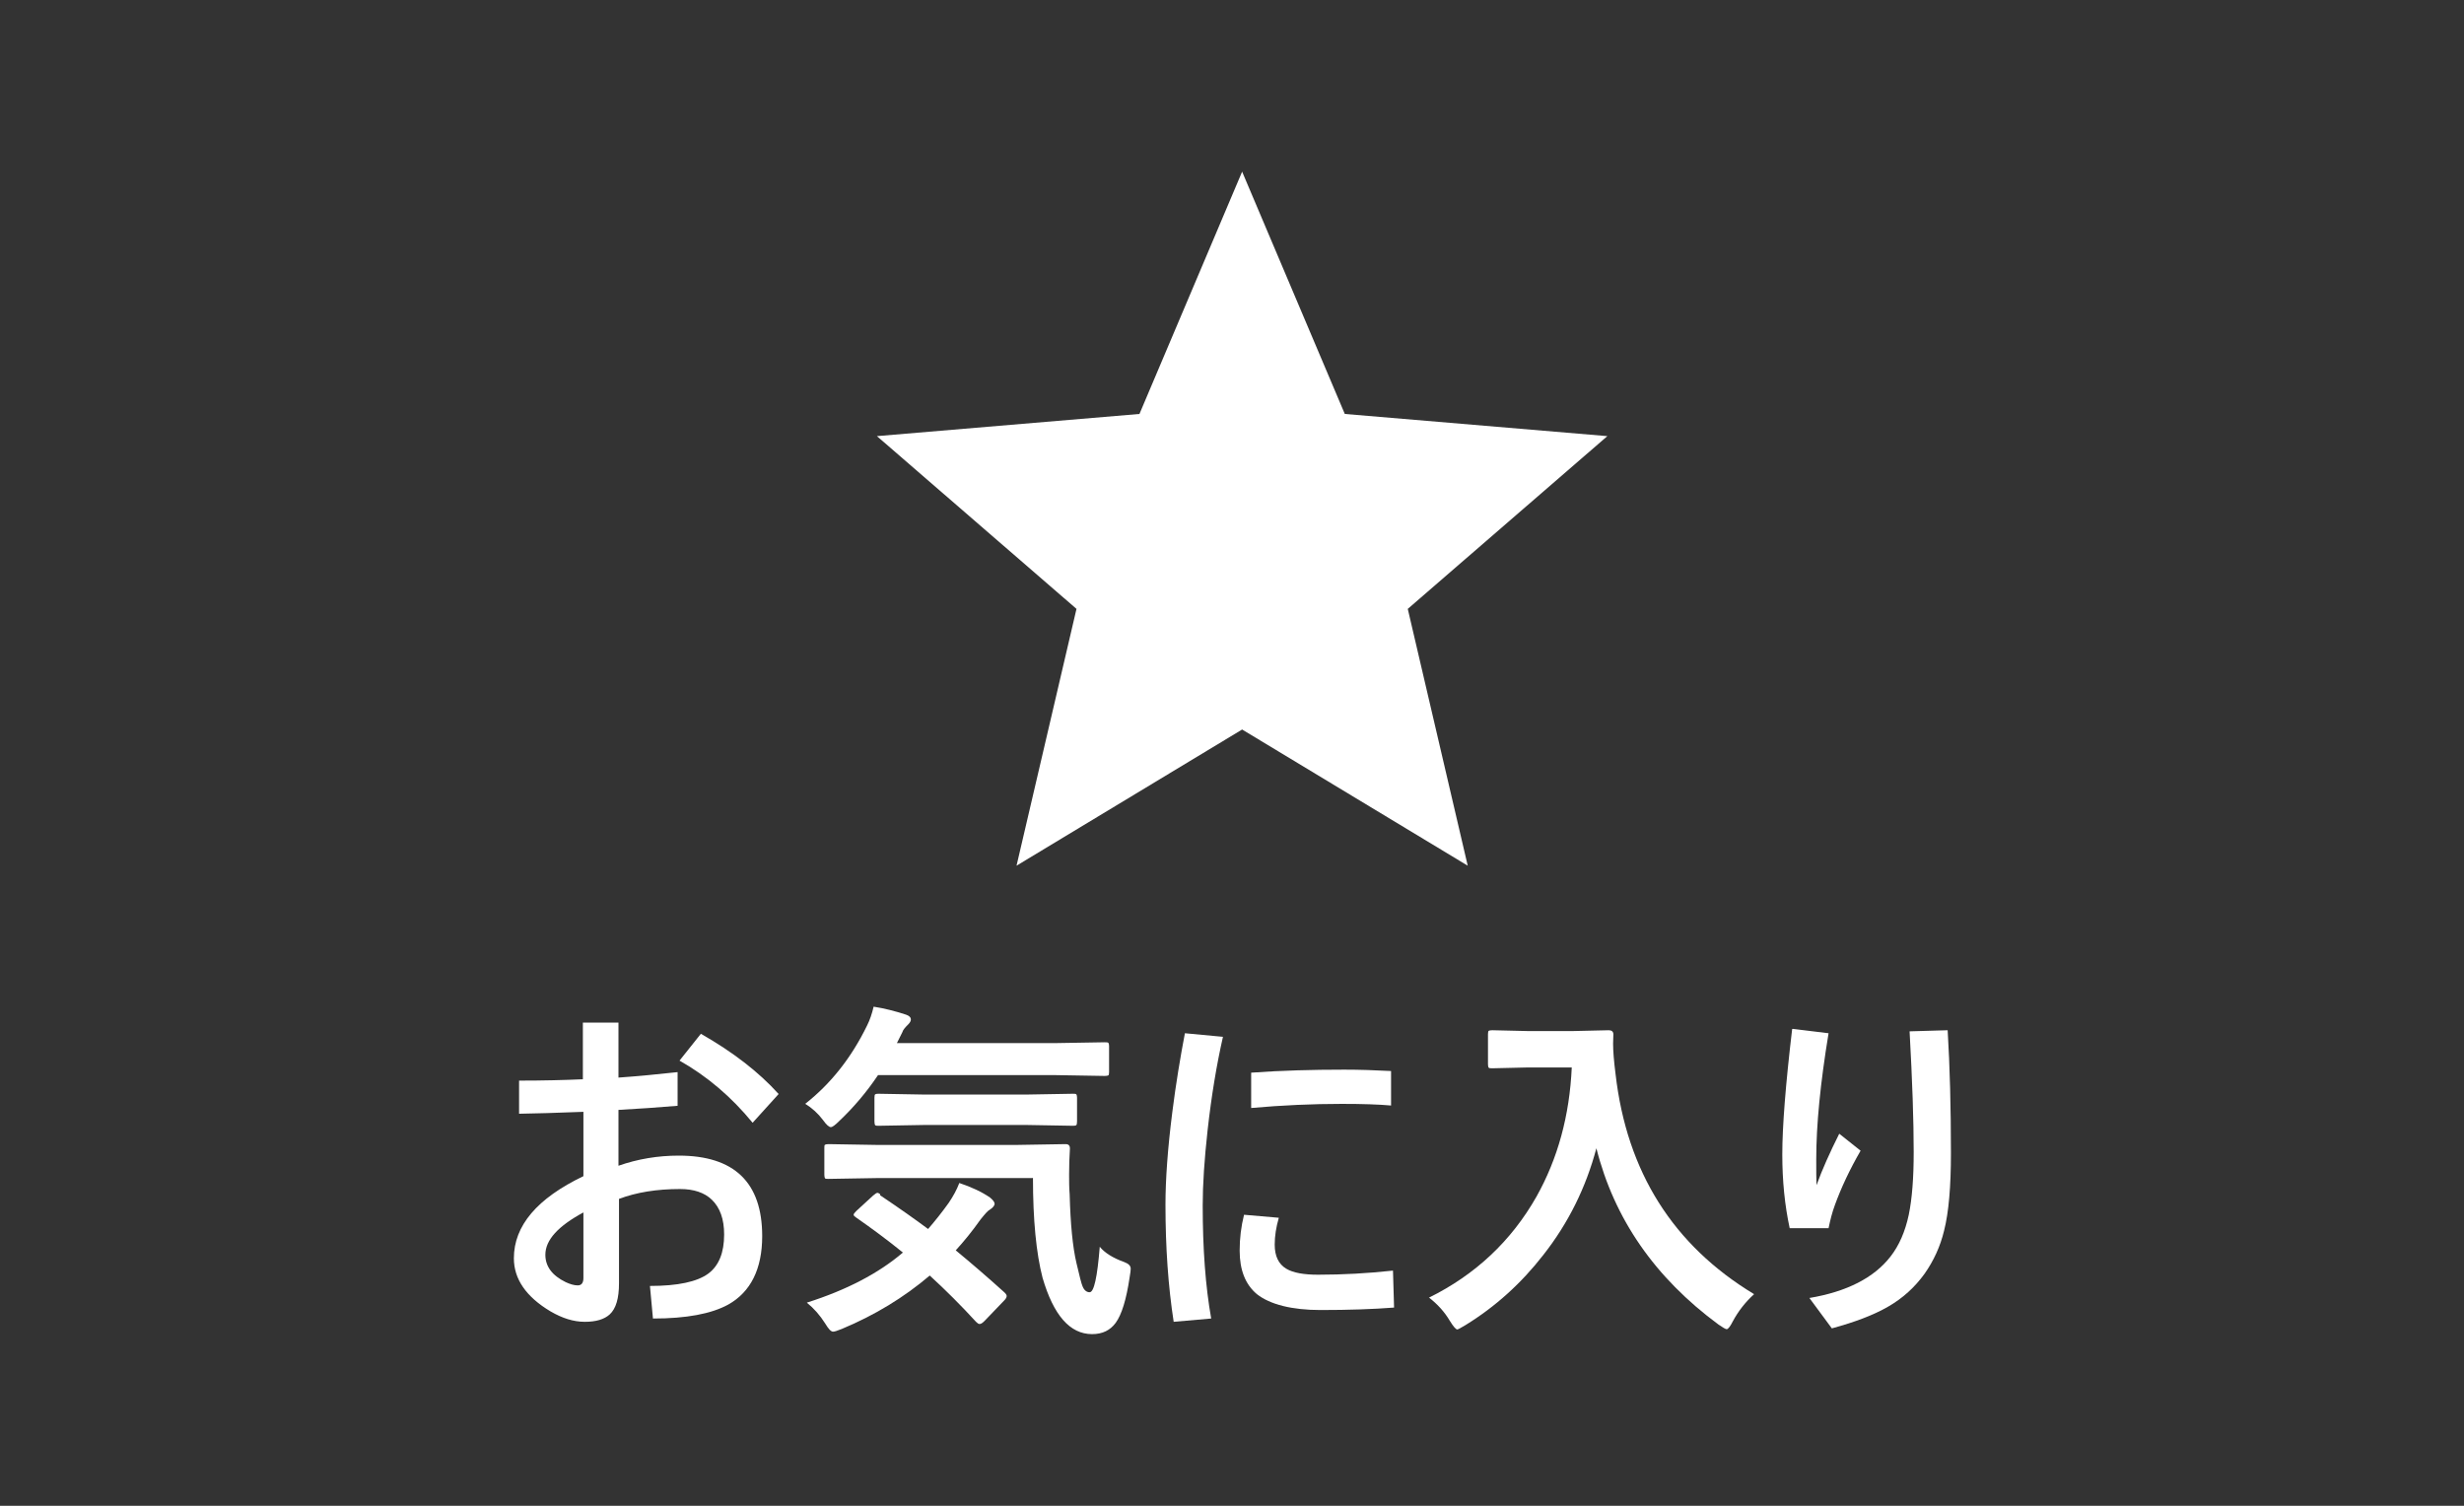 <?xml version="1.0" encoding="UTF-8"?>
<svg id="_レイヤー_2" data-name="レイヤー_2" xmlns="http://www.w3.org/2000/svg" viewBox="0 0 90 55">
  <rect x="0" y="0" width="90" height="55" fill="#333333" stroke="none"/>
  <defs>
    <style>
      .cls-1 {
        fill: #fff;
      }

      .cls-2 {
        fill: none;
      }
    </style>
  </defs>
  <g id="_レイヤー_1-2" data-name="レイヤー_1">
    <g>
      <rect class="cls-2" width="90" height="55"/>
      <g>
        <path class="cls-1" d="M45.36,26.64l8.25,4.98-2.19-9.38,7.29-6.31-9.59-.81-3.75-8.85-3.75,8.85-9.59.81,7.29,6.31-2.19,9.38,8.25-4.98Z"/>
        <g>
          <path class="cls-1" d="M21.29,39.42v-2.07h1.3v2.01c.71-.05,1.43-.12,2.16-.2v1.23c-.71.06-1.43.11-2.16.15v2.04c.71-.25,1.45-.37,2.2-.37,2.03,0,3.05.98,3.05,2.94,0,1.2-.42,2.04-1.24,2.5-.62.34-1.53.51-2.75.51l-.11-1.19c1.01,0,1.72-.15,2.13-.45.39-.29.58-.77.58-1.43,0-.56-.15-.98-.45-1.27-.27-.26-.66-.39-1.16-.39-.85,0-1.59.12-2.23.36v3.08c0,.55-.11.93-.34,1.14-.2.18-.5.27-.91.27s-.82-.13-1.25-.38c-.89-.53-1.34-1.18-1.34-1.94,0-1.19.85-2.19,2.54-3v-2.35c-.99.04-1.77.06-2.35.07v-1.21c.88,0,1.66-.02,2.35-.05ZM21.32,44.28c-.93.5-1.4,1.01-1.4,1.55,0,.43.25.76.74,1,.17.08.32.12.44.12.14,0,.21-.09.21-.27v-2.39ZM24.82,38.74l.78-.98c1.16.66,2.11,1.39,2.84,2.2l-.95,1.05c-.77-.94-1.66-1.7-2.67-2.27Z"/>
          <path class="cls-1" d="M29.41,40.32c.94-.74,1.69-1.69,2.26-2.86.1-.2.18-.43.24-.69.39.06.78.16,1.18.29.12.04.18.1.18.18,0,.05-.03.11-.09.17-.12.12-.2.21-.22.29l-.2.4h5.81l1.78-.03c.08,0,.12,0,.14.03.01.02.02.05.02.11v.95c0,.07-.01.11-.03.12-.02.01-.06.02-.13.02l-1.78-.03h-6.5c-.41.61-.88,1.17-1.42,1.68-.15.15-.25.22-.3.22-.07,0-.17-.09-.29-.26-.18-.24-.4-.44-.66-.6ZM32.15,43.66c.7.47,1.28.88,1.75,1.23.25-.29.5-.6.75-.95.17-.25.3-.49.39-.73.45.15.83.33,1.12.53.11.09.17.17.17.23s-.06.14-.17.21c-.08.04-.19.17-.35.37-.29.41-.59.78-.9,1.12.57.47,1.15.97,1.76,1.52.07.06.1.11.1.15s-.03.1-.08.15l-.73.76c-.08.08-.13.11-.18.11-.04,0-.08-.03-.13-.08-.54-.59-1.1-1.15-1.69-1.69-.94.8-2.01,1.45-3.21,1.95-.17.07-.27.1-.32.1-.08,0-.17-.1-.29-.3-.19-.3-.41-.55-.67-.76,1.45-.46,2.62-1.07,3.51-1.83-.58-.47-1.15-.89-1.71-1.28-.06-.04-.09-.07-.09-.1s.03-.07.1-.14l.61-.56c.08-.07.13-.1.16-.1.03,0,.06.02.1.05ZM37.71,43.03h-5.67l-1.78.03c-.08,0-.12,0-.13-.03-.01-.02-.02-.06-.02-.12v-.98c0-.07,0-.11.03-.12.02-.01.06-.02.13-.02l1.78.03h5.07l1.8-.03c.11,0,.16.05.16.16-.02.32-.03.63-.03.95,0,.25,0,.48.02.72.03,1.09.11,1.93.25,2.52.11.47.18.75.22.84.06.15.15.22.26.22.16,0,.28-.55.37-1.66.18.22.48.41.9.56.16.06.23.14.23.24,0,.05-.01.15-.04.32-.12.81-.29,1.36-.51,1.66-.2.27-.48.41-.86.41-.81,0-1.41-.69-1.81-2.06-.23-.89-.35-2.11-.35-3.65ZM33.8,41.09l-1.71.03c-.07,0-.11,0-.13-.03-.01-.02-.02-.07-.02-.13v-.87c0-.07.01-.11.03-.12.01-.01.05-.02.11-.02l1.71.03h3.67l1.73-.03c.07,0,.11,0,.13.03.01.02.02.06.02.11v.87c0,.08-.01.12-.03.14-.01.01-.05.02-.11.02l-1.73-.03h-3.67Z"/>
          <path class="cls-1" d="M44.67,37.87c-.23,1.01-.42,2.15-.56,3.4-.12,1.08-.18,2-.18,2.76,0,1.57.1,2.95.31,4.13l-1.37.12c-.2-1.29-.3-2.72-.3-4.28,0-.91.08-2.04.25-3.38.13-1.03.29-1.99.46-2.88l1.38.13ZM45.44,44.37l1.27.11c-.1.35-.15.67-.15.98,0,.42.14.71.42.88.25.15.64.22,1.16.22.91,0,1.82-.05,2.74-.15l.04,1.35c-.77.06-1.66.09-2.69.09s-1.84-.2-2.32-.58c-.42-.35-.63-.88-.63-1.59,0-.44.05-.87.16-1.31ZM45.7,40.47v-1.29c1.1-.08,2.24-.11,3.4-.11.57,0,1.14.02,1.71.05v1.26c-.44-.04-1.04-.06-1.8-.06-1.08,0-2.18.05-3.31.15Z"/>
          <path class="cls-1" d="M52.19,47.4c1.7-.84,3.01-2.07,3.93-3.69.78-1.39,1.21-2.96,1.29-4.72h-1.61l-1.29.03c-.08,0-.12,0-.14-.03-.01-.02-.02-.06-.02-.12v-1.1c0-.07.01-.11.03-.12.02-.01.06-.02.13-.02l1.29.03h1.66l1.3-.03c.11,0,.17.05.17.15,0,.12-.01.23-.01.34,0,.27.03.64.09,1.11.41,3.57,2.1,6.25,5.06,8.04-.33.3-.58.63-.77.98-.1.2-.18.3-.23.3-.04,0-.14-.06-.3-.17-2.32-1.71-3.81-3.86-4.46-6.44-.38,1.43-1.02,2.73-1.94,3.9-.8,1.03-1.75,1.89-2.84,2.56-.18.11-.28.16-.3.16-.05,0-.14-.1-.27-.31-.2-.34-.46-.62-.77-.86Z"/>
          <path class="cls-1" d="M65.48,37.58l1.31.16c-.3,1.82-.45,3.35-.45,4.6,0,.43,0,.75.01.95.21-.58.49-1.2.83-1.88l.78.62c-.41.71-.71,1.36-.93,1.96-.11.29-.18.58-.24.87h-1.42c-.18-.83-.27-1.73-.27-2.69,0-1.02.12-2.55.36-4.58ZM69.76,37.67l1.38-.04c.08,1.32.12,2.82.12,4.49,0,1.22-.08,2.16-.25,2.83-.14.58-.38,1.1-.71,1.57-.36.5-.8.9-1.34,1.21-.52.3-1.2.56-2.05.79l-.82-1.11c1.37-.23,2.36-.74,2.96-1.51.32-.41.54-.92.67-1.53.12-.58.18-1.34.18-2.29,0-1.14-.05-2.61-.15-4.41Z"/>
        </g>
      </g>
    </g>
  </g>
</svg>